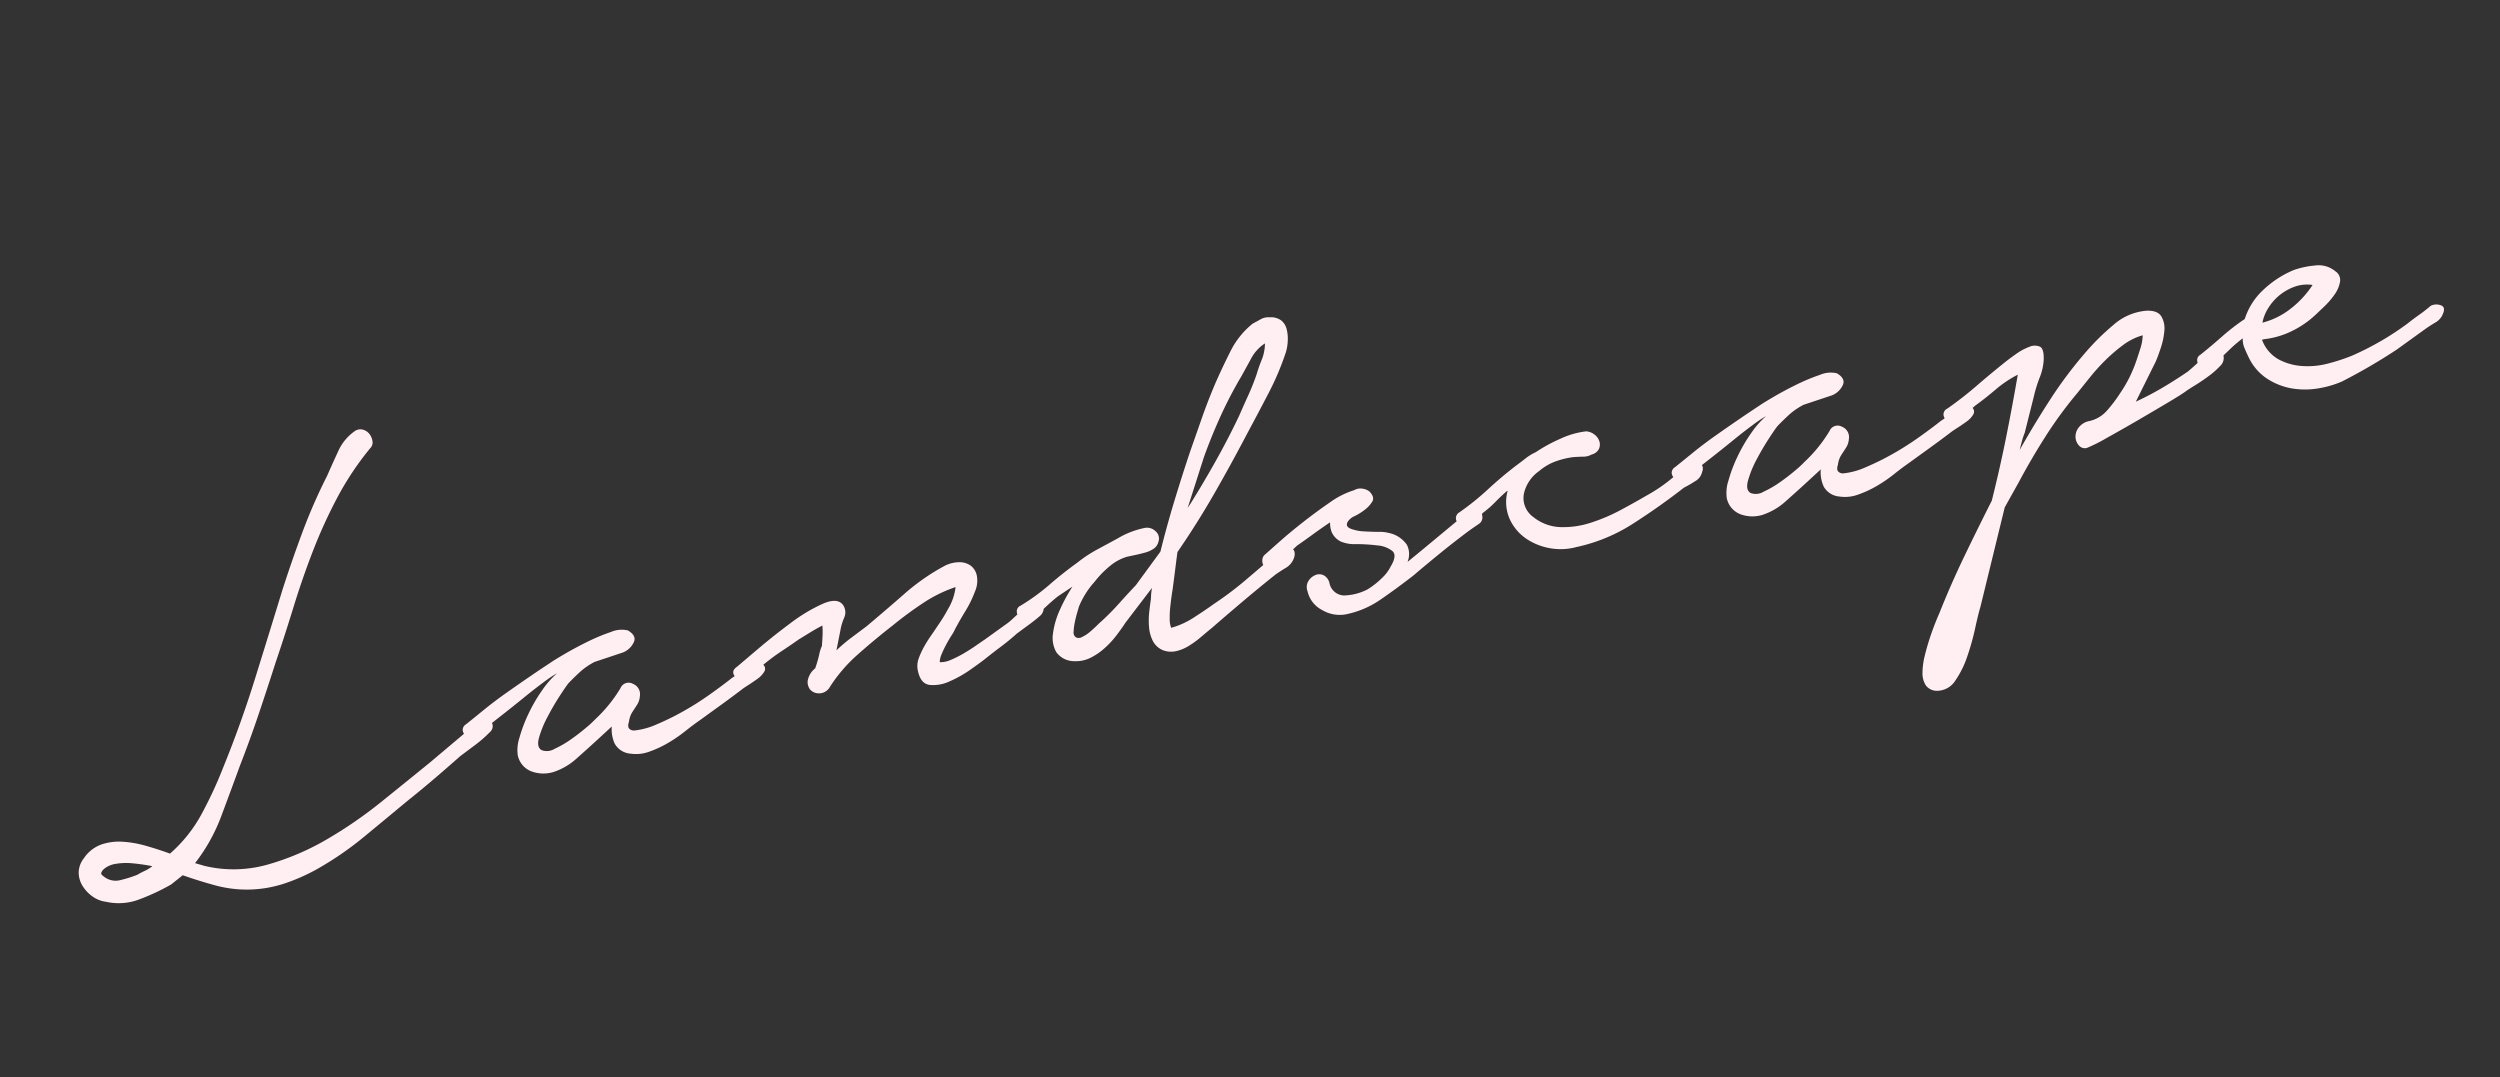 <svg xmlns="http://www.w3.org/2000/svg" width="373.995" height="161.159" viewBox="0 0 373.995 161.159">
  <rect x="0" y="0" width="373.995" height="161.159" fill="#333333" stroke="none"/>
  <path id="Path_114453" data-name="Path 114453" d="M-124.74-51.777a44.242,44.242,0,0,0-6.287,6.138,74.081,74.081,0,0,0-5.247,7.078q-2.426,3.713-4.6,7.623t-4.356,7.573q-1.98,3.465-4.059,6.979t-4.356,6.98q-1.98,3.168-4.257,6.732a26.707,26.707,0,0,1-5.346,6.138l1.287.693a18.7,18.7,0,0,0,9.207,1.782A38.024,38.024,0,0,0-143.3,4.109,65.269,65.269,0,0,0-134.1.3q4.5-2.277,8.365-4.257l8.514-4.554a1.19,1.19,0,0,1,1.04-.1,1.331,1.331,0,0,1,.644.544,1.075,1.075,0,0,1,.1.792,1.17,1.17,0,0,1-.594.743A18.222,18.222,0,0,1-118.5-5.148l-2.574,1.188q-2.277,1.287-4.554,2.524T-130.284.99q-3.762,1.98-7.475,3.91a48.741,48.741,0,0,1-7.771,3.218,28.74,28.74,0,0,1-5.1,1.089,18.105,18.105,0,0,1-5-.1,18.134,18.134,0,0,1-5.2-1.683q-2.326-1.188-4.6-2.574l-1.98.99a32.727,32.727,0,0,1-5.1,1.188,8.652,8.652,0,0,1-5-.693A4.408,4.408,0,0,1-179.339,5.1a5.5,5.5,0,0,1-1.089-1.831,3.856,3.856,0,0,1-.148-2.029,3.5,3.5,0,0,1,1.188-1.931,5.31,5.31,0,0,1,2.97-1.485,8.241,8.241,0,0,1,3.217.247,16.231,16.231,0,0,1,3.316,1.337q1.683.891,3.267,1.881a21.337,21.337,0,0,0,5.891-4.851,62,62,0,0,0,4.6-6.138q3.96-5.841,7.376-11.93t6.88-12.326q2.277-3.96,4.7-7.771a81.5,81.5,0,0,1,5.3-7.375q.99-1.386,2.326-3.168a7.29,7.29,0,0,1,3.02-2.475,1.486,1.486,0,0,1,1.238-.05,1.846,1.846,0,0,1,.841.743,2.267,2.267,0,0,1,.3,1.188A1.242,1.242,0,0,1-124.74-51.777ZM-175.23,1.089a3.543,3.543,0,0,0-.743.1,2.819,2.819,0,0,0-.792.3,1.322,1.322,0,0,0-.5.446q-.148.247.248.644a2.784,2.784,0,0,0,2.376,1.039,17.928,17.928,0,0,0,2.574-.247q.594-.2,1.238-.347a5.547,5.547,0,0,0,1.237-.445,28.912,28.912,0,0,0-2.822-1.04A9.486,9.486,0,0,0-175.23,1.089Zm55.935-9.5q1.188-.594,3.02-1.535t3.91-1.832q2.079-.891,4.009-1.683t3.217-1.287q.693-.3,2.475-.891t3.762-1.089a28.912,28.912,0,0,1,3.713-.693,4.039,4.039,0,0,1,2.524.3q1.188,1.089.446,1.98a3.034,3.034,0,0,1-1.832,1.089l-4.455.5a10.321,10.321,0,0,0-2.326.941q-.941.544-2.129,1.336-.5.4-1.732,1.634t-2.425,2.673A15.849,15.849,0,0,0-109-4.207q-.693,1.337,0,1.931a2.232,2.232,0,0,0,1.931.2,15.4,15.4,0,0,0,2.722-.891q1.386-.594,2.574-1.237a15.1,15.1,0,0,0,1.584-.941A21.373,21.373,0,0,0-95.535-8.91,1.307,1.307,0,0,1-93.6-9.158a1.67,1.67,0,0,1,.644,2.03,2.7,2.7,0,0,1-.693,1.188l-.94.94a3.426,3.426,0,0,0-.743,1.238q-.4.693-.2,1.039a.962.962,0,0,0,.693.446,10.833,10.833,0,0,0,3.465-.2A39.232,39.232,0,0,0-87.07-3.564,44.314,44.314,0,0,0-82.665-5.2q2.178-.941,3.762-1.733a4.084,4.084,0,0,0,1.089-.544,8.464,8.464,0,0,1,1.436-.743,3.856,3.856,0,0,1,1.435-.3,1.024,1.024,0,0,1,.99.594A.808.808,0,0,1-74-6.831a3.549,3.549,0,0,1-1.237.841q-.792.346-1.584.643t-1.188.5q-1.683.792-3.366,1.534t-3.465,1.535q-1.188.495-2.574,1.188A21.888,21.888,0,0,1-90.288.594a16,16,0,0,1-3.019.693,5.712,5.712,0,0,1-2.822-.3,2.956,2.956,0,0,1-1.98-1.93,5.1,5.1,0,0,1,.1-2.623l-2.673,1.584Q-102.366-.99-104.2.05a9.592,9.592,0,0,1-3.812,1.238,5.176,5.176,0,0,1-3.168-.792,3.282,3.282,0,0,1-1.485-2.772A5.862,5.862,0,0,1-111.87-4.8,22,22,0,0,1-109.84-7.97a23.688,23.688,0,0,1,2.723-3.02,13.742,13.742,0,0,1,2.772-2.079,18.8,18.8,0,0,0-2.228.891q-1.535.693-3.465,1.683T-114.1-8.465q-2.128,1.04-3.91,1.931a1.191,1.191,0,0,1-.99.149,1.352,1.352,0,0,1-.743-.5,1.106,1.106,0,0,1-.2-.792A1,1,0,0,1-119.295-8.415Zm41.481,0q1.089-.594,3.762-2.03t5.494-2.722a24.943,24.943,0,0,1,5.2-1.782q2.376-.5,2.97.792a1.955,1.955,0,0,1-.247,1.931,8.3,8.3,0,0,0-.94,1.733l-1.188,2.772a24.528,24.528,0,0,1,2.574-1.386l2.574-1.188q3.168-1.683,6.534-3.564a32.029,32.029,0,0,1,6.831-2.871,4.867,4.867,0,0,1,2.277-.049,2.844,2.844,0,0,1,1.534.891,2.517,2.517,0,0,1,.545,1.683,4.071,4.071,0,0,1-.792,2.227A16.463,16.463,0,0,1-42.619-9.5q-1.04,1.089-2.129,2.376a5.8,5.8,0,0,1-.693.792q-.495.5-1.04,1.139t-.99,1.287a3.2,3.2,0,0,0-.545,1.139,3.8,3.8,0,0,0,1.733,0A16.092,16.092,0,0,0-44.2-3.317q1.039-.346,1.98-.742t1.436-.594l4.059-1.782q.4-.2,1.04-.594t1.337-.742q.693-.347,1.337-.643a2.656,2.656,0,0,1,1.039-.3.788.788,0,0,1,.891.891,1.551,1.551,0,0,1-.792,1.386q-.891.495-1.881.94t-2.079.941q-1.386.792-2.673,1.386t-2.673,1.287q-.792.4-2.524,1.138A17.5,17.5,0,0,1-47.173.347a5.735,5.735,0,0,1-3.02-.1Q-51.48-.2-51.48-2.178a3.293,3.293,0,0,1,.495-1.782,12.288,12.288,0,0,1,1.139-1.535A18.864,18.864,0,0,1-48.46-6.93q.742-.693,1.337-1.287a21.987,21.987,0,0,0,1.98-2.079,8.047,8.047,0,0,0,1.782-2.97,20.642,20.642,0,0,0-5.4,1.386,54.9,54.9,0,0,0-5,2.277q-2.871,1.386-5.94,3.119a23.011,23.011,0,0,0-5.346,4.109,1.931,1.931,0,0,1-1.039.445,1.9,1.9,0,0,1-1.039-.2,1.619,1.619,0,0,1-.743-.742,1.854,1.854,0,0,1-.05-1.287,3.067,3.067,0,0,1,1.485-1.584,18.379,18.379,0,0,0,.99-1.832,6,6,0,0,1,.693-1.238q.2-.693.4-1.436a11.47,11.47,0,0,0,.3-1.535q-1.089.3-2.178.693t-1.683.594Q-69.3-9.9-70.686-9.356t-2.772,1.238q-.792.4-1.435.792a8.278,8.278,0,0,1-1.436.693,1.565,1.565,0,0,1-1.139.149,1.855,1.855,0,0,1-.841-.445.862.862,0,0,1-.247-.743Q-78.507-8.118-77.814-8.415Zm43.362-.1a31.154,31.154,0,0,0,4.9-2.178q2.327-1.287,4.8-2.376a19.759,19.759,0,0,1,3.267-1.287l3.366-.99a12.8,12.8,0,0,1,4.257-.693,1.792,1.792,0,0,1,1.485.792,1.437,1.437,0,0,1,.1,1.683,1.7,1.7,0,0,1-.891.841,4.179,4.179,0,0,1-1.337.3q-.742.049-1.485.049h-1.337a7.258,7.258,0,0,0-2.821.842A14.579,14.579,0,0,0-22.869-9.7a12.8,12.8,0,0,0-3.069,3.168q-.1.2-.446.841t-.643,1.337a8.582,8.582,0,0,0-.446,1.287.886.886,0,0,0,.149.891.963.963,0,0,0,.94.148A5.164,5.164,0,0,0-25.1-2.524q.643-.346,1.188-.693t.742-.446A37.524,37.524,0,0,0-20-5.742q1.485-1.089,3.069-2.178l4.653-4.158q1.683-3.465,3.564-6.88t3.861-6.781l2.772-4.554q1.386-2.277,2.97-4.554,1.485-2.079,3.267-4.306A12.409,12.409,0,0,1,8.316-42.57q.693-.2,1.336-.4a2.3,2.3,0,0,1,1.337,0,2.584,2.584,0,0,1,1.584.792,2.4,2.4,0,0,1,.544,1.435,5.683,5.683,0,0,1-.2,1.782,6.746,6.746,0,0,1-.643,1.633,41.33,41.33,0,0,1-3.812,5.445Q6.336-29.3,4.158-26.73.792-22.671-2.623-18.86T-9.8-11.484q-.495,1.386-.94,2.673t-.941,2.673q-.2.495-.445,1.188t-.5,1.485a13.89,13.89,0,0,0-.4,1.584,3.5,3.5,0,0,0-.05,1.287,12.076,12.076,0,0,0,3.614-.792q1.832-.693,3.416-1.386A49.949,49.949,0,0,0-.445-5.4Q2.376-6.93,4.95-8.316a1.817,1.817,0,0,1,.841-.247,3.218,3.218,0,0,1,.99.049.654.654,0,0,1,.544.495,1.594,1.594,0,0,1-.3,1.089A2.753,2.753,0,0,1,5.544-5.792q-.99.346-1.683.643Q1.089-3.762-1.683-2.277T-7.128.693q-.792.4-1.782.94a14.8,14.8,0,0,1-2.079.941,6.206,6.206,0,0,1-2.128.4,3.413,3.413,0,0,1-1.931-.594A3.037,3.037,0,0,1-16.186.693a5.686,5.686,0,0,1-.1-2.128,11.626,11.626,0,0,1,.5-2.178q.346-1.04.643-1.832.1-.4.2-.742t.3-.842L-19.6-2.772q-.792.792-1.782,1.634A13.646,13.646,0,0,1-23.512.347a9.306,9.306,0,0,1-2.326.941,4.826,4.826,0,0,1-2.376,0A3.305,3.305,0,0,1-30.64-.594a4.323,4.323,0,0,1,.1-2.871,12.334,12.334,0,0,1,1.733-3.218A25.328,25.328,0,0,1-26.235-9.7l-2.475.99q-.99.495-2.376,1.336a5.968,5.968,0,0,1-2.475.941.977.977,0,0,1-.99.05,1.282,1.282,0,0,1-.544-.644,1.452,1.452,0,0,1-.049-.841A.92.92,0,0,1-34.452-8.514Zm28.116-9.7q2.574-2.673,5.049-5.495T3.465-29.5q.99-1.386,1.98-2.723t1.881-2.821a21.714,21.714,0,0,1,1.139-1.881A6.609,6.609,0,0,0,9.5-39.3,6.162,6.162,0,0,0,6.93-37.422q-1.188,1.386-1.881,2.178A62.884,62.884,0,0,0,.792-30.1q-1.98,2.673-3.762,5.544l-3.96,6.93Zm9.306,9.8q.693-.4,2.524-1.436t4.059-2.128q2.227-1.089,4.5-2.029a12.606,12.606,0,0,1,3.96-1.04A1.785,1.785,0,0,1,19.255-15a2.065,2.065,0,0,1,.941.644q.594.99.1,1.534a4.332,4.332,0,0,1-1.287.941,8.964,8.964,0,0,1-1.733.644,2.253,2.253,0,0,0-1.238.643q-.495.594.248,1.089a6.253,6.253,0,0,0,1.831.792q1.089.3,2.178.544a5.077,5.077,0,0,1,1.386.446A4.352,4.352,0,0,1,24.007-5.4a3.086,3.086,0,0,1-.446,2.524l2.673-1.386,7.92-4.158a1.13,1.13,0,0,1,1.238-.05,1.246,1.246,0,0,1,.544,1.139A1.18,1.18,0,0,1,35.1-6.187q-.842.346-1.534.643-2.376,1.089-4.8,2.327t-4.8,2.524Q21.087.693,18.463,1.782a13.948,13.948,0,0,1-5.4,1.089A5.093,5.093,0,0,1,9.553,1.485,4.175,4.175,0,0,1,8.019-1.683a1.746,1.746,0,0,1,.4-1.435A2.2,2.2,0,0,1,9.6-3.812a1.484,1.484,0,0,1,1.238.248,1.737,1.737,0,0,1,.643,1.287A2.3,2.3,0,0,0,13.216.05,8.043,8.043,0,0,0,16.83-.1a11.971,11.971,0,0,0,2.525-1.238,6.064,6.064,0,0,0,1.634-1.436q1.287-1.386.693-2.178a4.152,4.152,0,0,0-2.03-1.287,26.874,26.874,0,0,0-3.019-.842,5.379,5.379,0,0,1-2.178-.841A2.937,2.937,0,0,1,13.414-9.5a3.669,3.669,0,0,1,.05-1.584q-1.485.594-2.921,1.238T7.92-8.712A18.584,18.584,0,0,0,5.791-7.277a3.837,3.837,0,0,1-2.227.94,1.038,1.038,0,0,1-.841-.148.879.879,0,0,1-.4-.594,1.5,1.5,0,0,1,.1-.743A1.066,1.066,0,0,1,2.97-8.415Zm29.7-.1a40.052,40.052,0,0,0,4.9-2.475q2.326-1.386,4.8-2.574.891-.4,1.683-.792a7.278,7.278,0,0,1,1.683-.594,23.672,23.672,0,0,1,3.96-1.188,12.67,12.67,0,0,1,4.059-.3,2.224,2.224,0,0,1,1.139.743,2.056,2.056,0,0,1,.5,1.138,1.612,1.612,0,0,1-.3,1.089,1.644,1.644,0,0,1-1.237.594,2.58,2.58,0,0,1-1.337.049q-.742-.148-1.535-.247a12.464,12.464,0,0,0-2.722.1,7.978,7.978,0,0,0-2.624.891,5.644,5.644,0,0,0-2.871,2.722,3.479,3.479,0,0,0,.594,3.812,6.825,6.825,0,0,0,3.663,2.327,13.291,13.291,0,0,0,4.6.3,26.85,26.85,0,0,0,4.8-.941q2.376-.693,4.158-1.287a23.769,23.769,0,0,0,4.158-1.683q1.881-.99,3.267-1.683a.937.937,0,0,1,1.337.148A1.051,1.051,0,0,1,69.5-6.93a2.112,2.112,0,0,1-1.337,1.188,16.469,16.469,0,0,1-1.831.594q-4.059,1.98-8.514,3.663A25.577,25.577,0,0,1,48.708.2a8.976,8.976,0,0,1-3.96-.693A9.046,9.046,0,0,1,41.58-2.673,7.138,7.138,0,0,1,39.847-5.99a6.334,6.334,0,0,1,.544-4.108v-.1Q39.3-9.6,38.264-8.91a15.1,15.1,0,0,1-2.128,1.188q-.594.4-1.436.99a1.95,1.95,0,0,1-1.633.4.971.971,0,0,1-1.04-.94A1,1,0,0,1,32.67-8.514Zm32.967.1q1.188-.594,3.02-1.535t3.91-1.832q2.079-.891,4.009-1.683t3.217-1.287q.693-.3,2.475-.891t3.762-1.089a28.912,28.912,0,0,1,3.713-.693,4.039,4.039,0,0,1,2.524.3q1.188,1.089.446,1.98a3.034,3.034,0,0,1-1.832,1.089l-4.455.5a10.321,10.321,0,0,0-2.326.941q-.941.544-2.129,1.336-.5.4-1.732,1.634T77.814-6.98a15.849,15.849,0,0,0-1.881,2.772q-.693,1.337,0,1.931a2.232,2.232,0,0,0,1.931.2,15.4,15.4,0,0,0,2.722-.891q1.386-.594,2.574-1.237a15.1,15.1,0,0,0,1.584-.941A21.373,21.373,0,0,0,89.4-8.91a1.307,1.307,0,0,1,1.931-.247,1.67,1.67,0,0,1,.644,2.03,2.7,2.7,0,0,1-.693,1.188l-.94.94a3.426,3.426,0,0,0-.743,1.238q-.4.693-.2,1.039a.962.962,0,0,0,.693.446,10.833,10.833,0,0,0,3.465-.2,39.232,39.232,0,0,0,4.307-1.089A44.314,44.314,0,0,0,102.267-5.2q2.178-.941,3.762-1.733a4.084,4.084,0,0,0,1.089-.544,8.464,8.464,0,0,1,1.436-.743,3.856,3.856,0,0,1,1.435-.3,1.024,1.024,0,0,1,.99.594.808.808,0,0,1-.049,1.089,3.549,3.549,0,0,1-1.237.841q-.792.346-1.584.643t-1.188.5q-1.683.792-3.366,1.534t-3.465,1.535Q98.9-1.287,97.515-.594A21.888,21.888,0,0,1,94.644.594a16,16,0,0,1-3.019.693A5.712,5.712,0,0,1,88.8.99a2.956,2.956,0,0,1-1.98-1.93,5.1,5.1,0,0,1,.1-2.623L84.249-1.98Q82.566-.99,80.734.05a9.592,9.592,0,0,1-3.812,1.238A5.176,5.176,0,0,1,73.755.495,3.282,3.282,0,0,1,72.27-2.277,5.862,5.862,0,0,1,73.062-4.8,22,22,0,0,1,75.091-7.97a23.688,23.688,0,0,1,2.723-3.02,13.742,13.742,0,0,1,2.772-2.079,18.8,18.8,0,0,0-2.228.891q-1.535.693-3.465,1.683T70.834-8.465q-2.128,1.04-3.91,1.931a1.191,1.191,0,0,1-.99.149,1.352,1.352,0,0,1-.743-.5,1.106,1.106,0,0,1-.2-.792A1,1,0,0,1,65.637-8.415Zm41.679-.1a53.738,53.738,0,0,0,5-2.425q2.426-1.336,5-2.623.594-.3,1.732-.792A8.5,8.5,0,0,1,121.225-15a1.984,1.984,0,0,1,1.584.3q.544.445.148,2.029a8.216,8.216,0,0,1-1.138,2.475,20.111,20.111,0,0,0-1.436,2.574l-2.475,5.049a11.067,11.067,0,0,0-.693,1.188L116.622-.2q2.97-3.366,6.138-6.534a62.785,62.785,0,0,1,6.732-5.841,35.71,35.71,0,0,1,4.752-3.019,8.466,8.466,0,0,1,5.346-1.04q1.584.3,1.93,1.287a3.5,3.5,0,0,1,0,2.178,10.626,10.626,0,0,1-1.04,2.376q-.693,1.188-1.188,1.881l-4.158,5.247q2.178-.495,4.257-1.188t4.257-1.584q.4-.2,1.337-.742a21.277,21.277,0,0,1,1.931-.99,3.713,3.713,0,0,1,1.732-.4q.742.049.742,1.039a1.633,1.633,0,0,1-.841,1.287,11.829,11.829,0,0,1-1.931,1.089q-1.089.5-2.178.891t-1.584.594q-.594.3-2.921,1.089T134.887-.891Q132.165,0,129.74.743a24.645,24.645,0,0,1-3.218.842,1.15,1.15,0,0,1-1.039-.545,1.981,1.981,0,0,1-.3-1.238,2.2,2.2,0,0,1,.644-1.336,2.622,2.622,0,0,1,1.782-.742,4.9,4.9,0,0,0,2.97-.941,21.154,21.154,0,0,0,2.475-2.129A19.733,19.733,0,0,0,136.521-9.7q.3-.495.891-1.535a7.028,7.028,0,0,0,.792-1.931,8.876,8.876,0,0,0-3.118.792,24.455,24.455,0,0,0-3.02,1.634,29.166,29.166,0,0,0-2.822,2.03q-1.336,1.089-2.425,1.98a61.314,61.314,0,0,0-5.989,5.346q-2.822,2.871-5.4,5.94l-2.772,3.168-6.633,13.761q-.594,1.089-1.485,3.069a35.913,35.913,0,0,1-2.029,3.861,14.314,14.314,0,0,1-2.475,3.119,3.252,3.252,0,0,1-2.921.94,2.047,2.047,0,0,1-1.535-1.139,3.294,3.294,0,0,1-.1-1.98,10.839,10.839,0,0,1,.841-2.376q.594-1.238,1.287-2.426T98.9,22.473q.594-.891.891-1.287,2.574-3.861,5.445-7.574t5.742-7.276q2.178-4.455,4.059-8.811t3.663-8.811A16.779,16.779,0,0,0,114.988-9.8q-1.832.99-3.415,1.683a11.974,11.974,0,0,0-1.832,1.188,2.492,2.492,0,0,1-2.029.594,1.034,1.034,0,0,1-1.089-.94A.953.953,0,0,1,107.316-8.514Zm38.709,0q1.782-.891,3.713-1.98a32.6,32.6,0,0,1,3.91-1.881,10.123,10.123,0,0,1,3.663-3.712,14.962,14.962,0,0,1,5.049-1.931,13.058,13.058,0,0,1,3.217,0,3.914,3.914,0,0,1,2.822,1.485,1.551,1.551,0,0,1,.346,1.683,4.645,4.645,0,0,1-1.188,1.683,11.782,11.782,0,0,1-1.881,1.435q-1.04.643-1.535.941a14.2,14.2,0,0,1-3.911,1.633,12.636,12.636,0,0,1-4.306.347h-.4a5.572,5.572,0,0,0,1.782,3.366,8.639,8.639,0,0,0,3.267,1.733,11.885,11.885,0,0,0,3.91.446,29.806,29.806,0,0,0,3.713-.4A43.832,43.832,0,0,0,172.854-4.9a42.892,42.892,0,0,0,4.455-1.733q.99-.495,2.029-.94a21.047,21.047,0,0,0,1.931-.941,1.874,1.874,0,0,1,1.436.2q.742.4.148,1.287a2.53,2.53,0,0,1-1.386,1.089q-.891.3-1.584.594l-4.95,2.178A84.438,84.438,0,0,1,165.924-.2a14.832,14.832,0,0,1-4.01.248,11.637,11.637,0,0,1-3.762-.891,9.9,9.9,0,0,1-3.118-2.128,7.841,7.841,0,0,1-1.98-3.564q-.2-.792-.347-1.584a3.2,3.2,0,0,1,.049-1.485,18.9,18.9,0,0,0-2.128,1.139q-1.04.643-1.831,1.139a7.143,7.143,0,0,0-1.287.743,1.338,1.338,0,0,1-1.584.049,1.135,1.135,0,0,1-.544-1.089A.916.916,0,0,1,146.025-8.514Zm10.1-2.772a11.474,11.474,0,0,0,4.6-1.188,14.467,14.467,0,0,0,3.91-2.772,5.569,5.569,0,0,0-2.723-.3,7.771,7.771,0,0,0-2.475.792,7.657,7.657,0,0,0-2.03,1.535A6.166,6.166,0,0,0,156.123-11.286Z" transform="matrix(0.978, -0.208, 0.208, 0.978, 188.117, 91.781)" fill="#ffeff2"/>
</svg>
